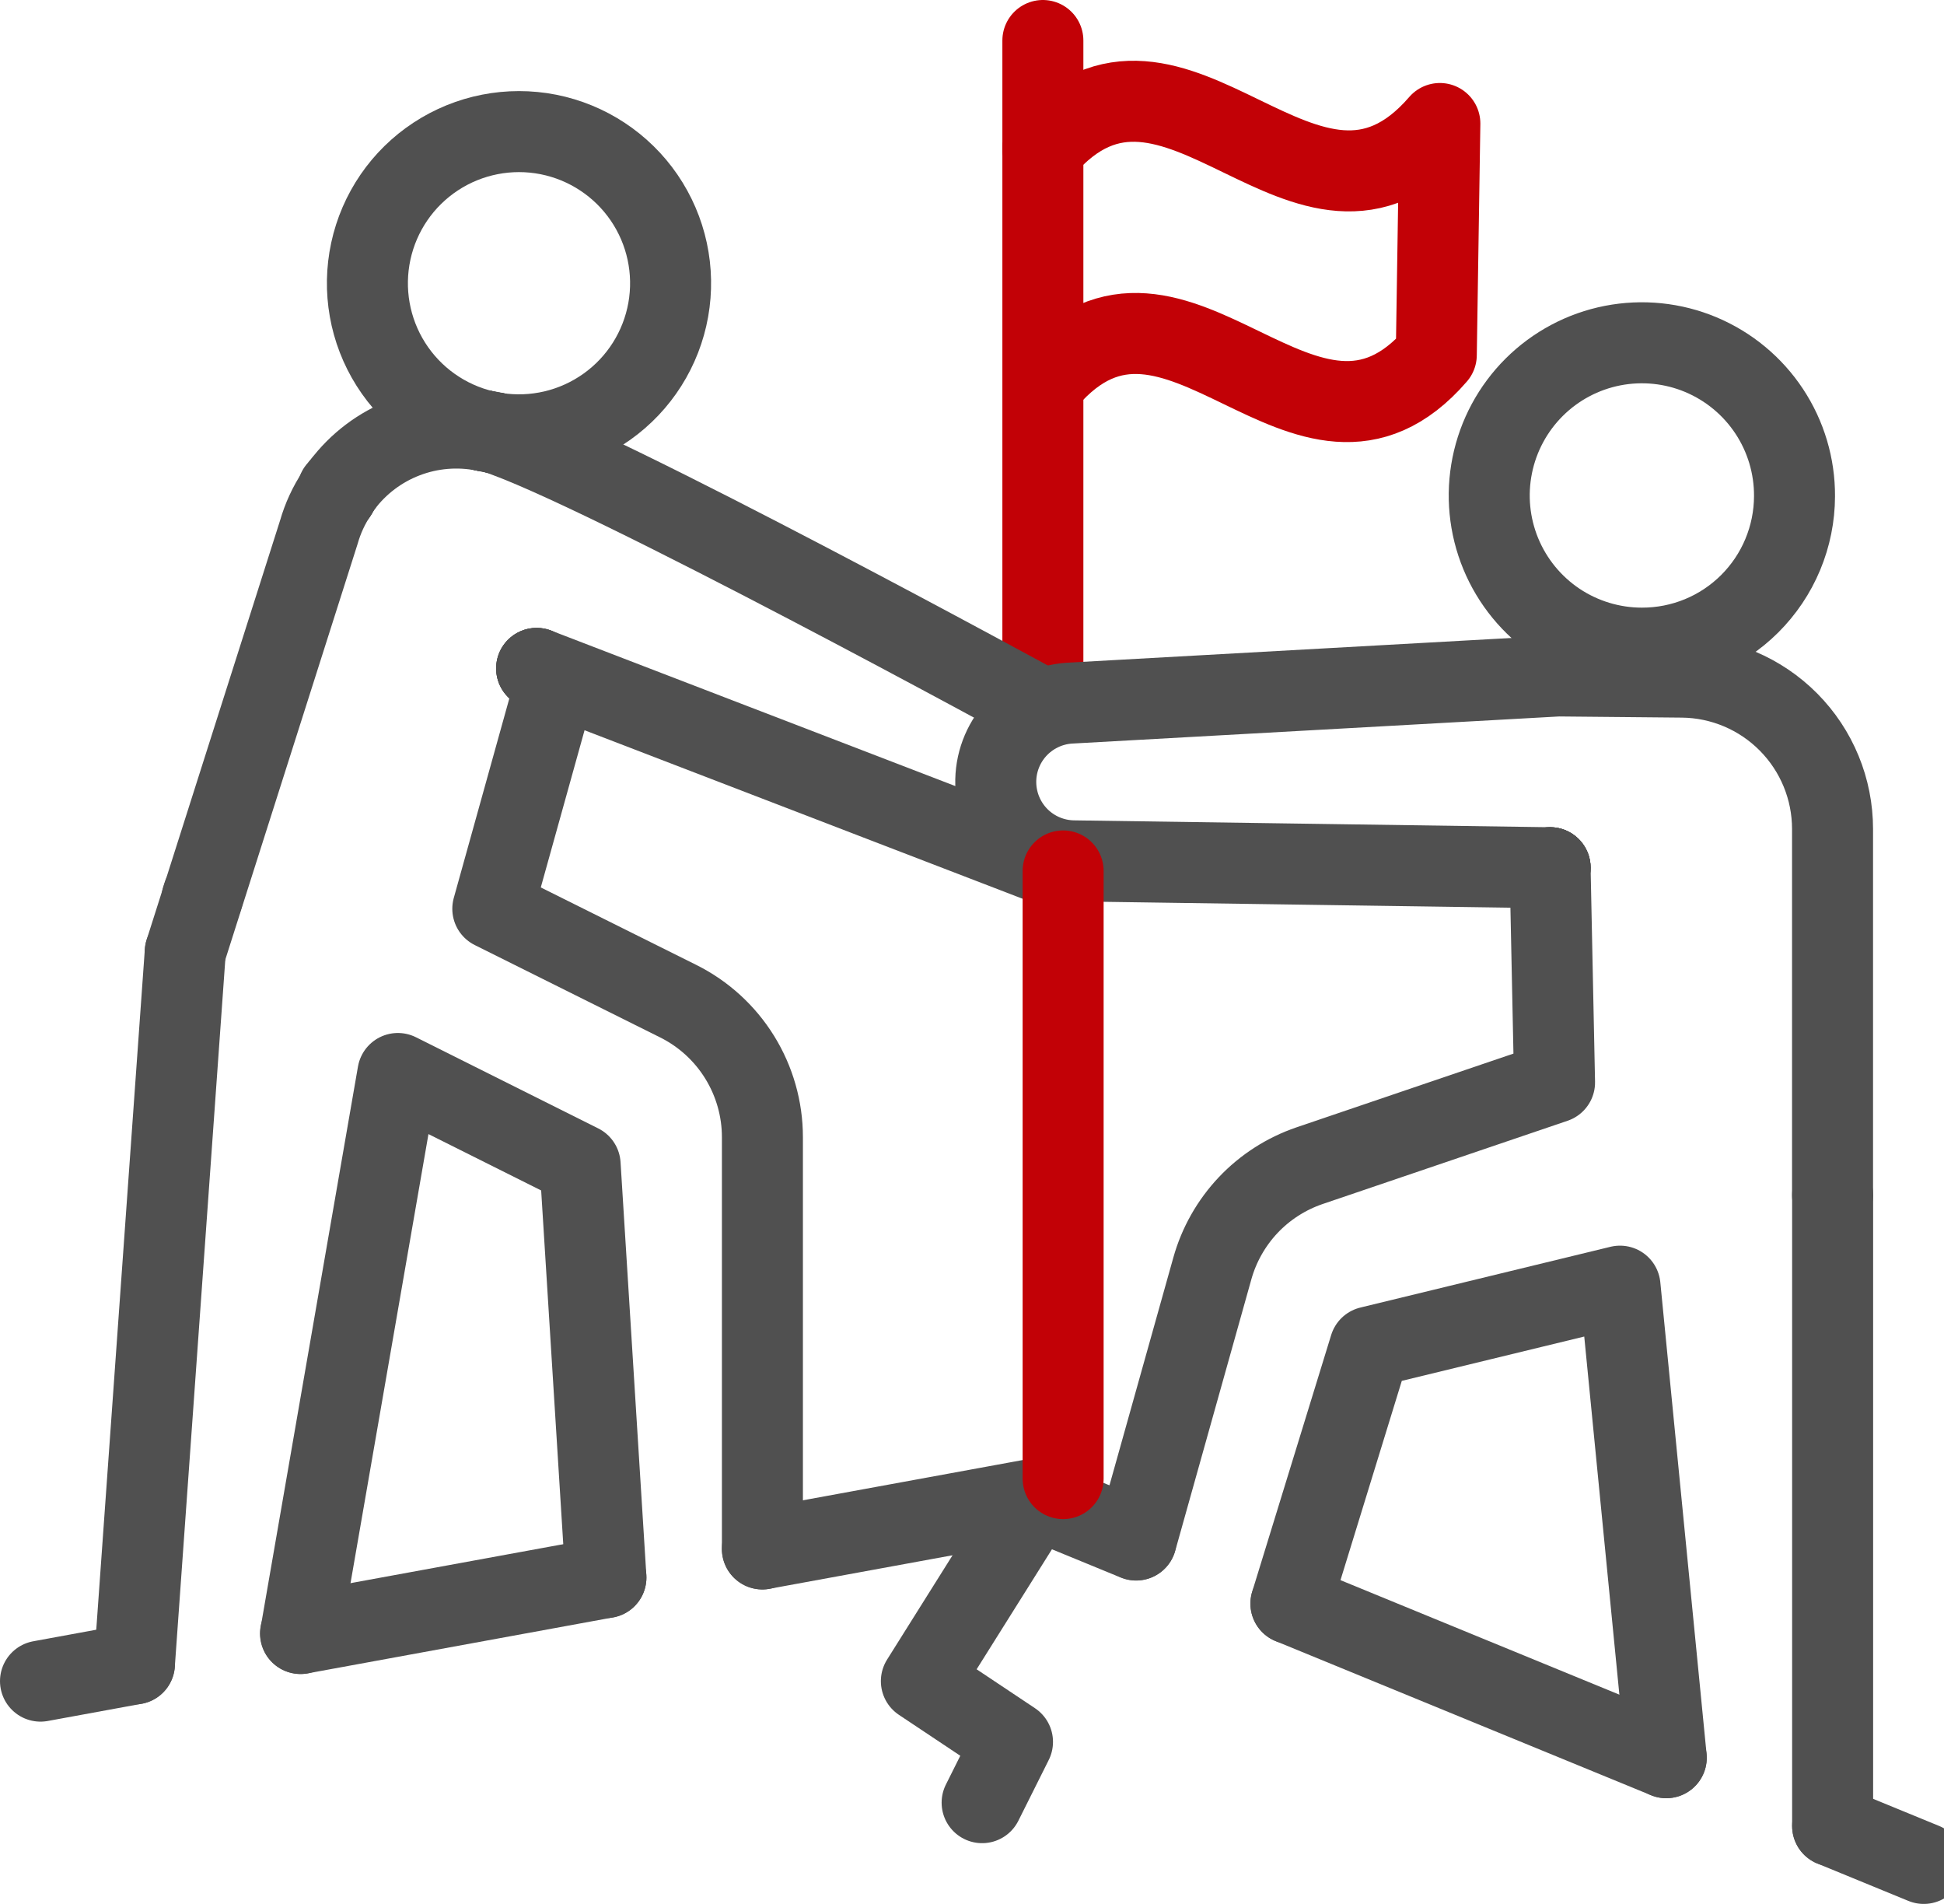 <svg width="48" height="47" viewBox="0 0 48 47" fill="none" xmlns="http://www.w3.org/2000/svg">
<path d="M44.309 12.25C44.313 11.504 44.095 10.773 43.683 10.151C43.271 9.529 42.684 9.043 41.995 8.754C41.307 8.466 40.549 8.389 39.816 8.532C39.084 8.675 38.411 9.033 37.882 9.559C37.353 10.086 36.992 10.757 36.845 11.489C36.698 12.22 36.771 12.979 37.056 13.669C37.341 14.359 37.824 14.948 38.444 15.364C39.064 15.778 39.794 16 40.54 16C41.034 16.001 41.523 15.905 41.979 15.718C42.436 15.53 42.851 15.254 43.201 14.906C43.551 14.557 43.829 14.144 44.019 13.688C44.209 13.232 44.308 12.744 44.309 12.25Z" stroke="#505050" stroke-width="2" stroke-linecap="round" stroke-linejoin="round"/>
<path d="M12.226 10.688C13.195 10.842 14.185 10.61 14.984 10.041C15.784 9.473 16.328 8.613 16.5 7.648C16.672 6.682 16.458 5.688 15.904 4.878C15.35 4.069 14.5 3.509 13.538 3.319C12.576 3.13 11.578 3.325 10.758 3.864C9.938 4.403 9.363 5.242 9.156 6.201C8.949 7.16 9.126 8.161 9.65 8.991C10.174 9.82 11.002 10.41 11.957 10.635" stroke="#505050" stroke-width="2" stroke-linecap="round" stroke-linejoin="round"/>
<path d="M12.226 10.688C12.135 10.673 12.045 10.656 11.957 10.635" stroke="#505050" stroke-width="2" stroke-linecap="round" stroke-linejoin="round"/>
<path d="M4.986 22.185L5.014 22.097" stroke="#505050" stroke-width="2" stroke-linecap="round" stroke-linejoin="round"/>
<circle cx="13.25" cy="16.5" r="1" fill="#505050"/>
<path d="M26.25 21.5L13.25 16.5" stroke="#505050" stroke-width="2" stroke-linecap="round" stroke-linejoin="round"/>
<path d="M25.75 3.669V1" stroke="#C20106" stroke-width="2" stroke-linecap="round" stroke-linejoin="round"/>
<path d="M25.75 16.75V3.669" stroke="#C20106" stroke-width="2" stroke-linecap="round" stroke-linejoin="round"/>
<path d="M8.447 11.976C8.398 12.042 8.358 12.116 8.313 12.186" stroke="#505050" stroke-width="2" stroke-linecap="round" stroke-linejoin="round"/>
<path d="M8.31 12.186C8.117 12.478 7.97 12.797 7.874 13.133L4.574 23.5" stroke="#505050" stroke-width="2" stroke-linecap="round" stroke-linejoin="round"/>
<path d="M8.341 12.099L8.313 12.187" stroke="#505050" stroke-width="2" stroke-linecap="round" stroke-linejoin="round"/>
<path d="M12.226 10.688L12.183 10.674C12.17 10.674 12.158 10.674 12.145 10.668C12.082 10.652 12.02 10.648 11.957 10.635" stroke="#505050" stroke-width="2" stroke-linecap="round" stroke-linejoin="round"/>
<path d="M12.227 10.688C14.775 11.5 25.75 17.5 25.75 17.5" stroke="#505050" stroke-width="2" stroke-linecap="round" stroke-linejoin="round"/>
<path d="M11.957 10.635C11.305 10.505 10.63 10.561 10.008 10.799C9.387 11.036 8.846 11.444 8.447 11.976" stroke="#505050" stroke-width="2" stroke-linecap="round" stroke-linejoin="round"/>
<circle cx="13.25" cy="16.5" r="1" fill="#505050"/>
<path d="M13.751 16.75L12.168 22.434L16.747 24.715C17.371 25.026 17.896 25.505 18.263 26.098C18.63 26.691 18.825 27.375 18.825 28.072V38.237" stroke="#505050" stroke-width="2" stroke-linecap="round" stroke-linejoin="round"/>
<path d="M14.961 38.943L14.324 28.75L9.824 26.5L7.424 40.324" stroke="#505050" stroke-width="2" stroke-linecap="round" stroke-linejoin="round"/>
<path d="M4.574 23.5L3.319 41.075" stroke="#505050" stroke-width="2" stroke-linecap="round" stroke-linejoin="round"/>
<circle cx="38.274" cy="21.42" r="1" fill="#505050"/>
<path d="M38.274 21.421L26.5 21.251C25.998 21.242 25.519 21.04 25.162 20.686C24.806 20.332 24.6 19.854 24.587 19.352C24.574 18.85 24.755 18.363 25.093 17.991C25.431 17.62 25.899 17.393 26.4 17.358L38.473 16.686L41.534 16.715C42.522 16.724 43.467 17.124 44.162 17.826C44.858 18.528 45.248 19.477 45.248 20.465V29.501" stroke="#505050" stroke-width="2" stroke-linecap="round" stroke-linejoin="round"/>
<path d="M38.274 21.42L38.384 26.72L32.334 28.776C31.758 28.973 31.238 29.306 30.82 29.748C30.402 30.191 30.098 30.728 29.934 31.314L28.055 38.014" stroke="#505050" stroke-width="2" stroke-linecap="round" stroke-linejoin="round"/>
<circle cx="38.274" cy="21.42" r="1" fill="#505050"/>
<path d="M45.25 29.5V45.076" stroke="#505050" stroke-width="2" stroke-linecap="round" stroke-linejoin="round"/>
<path d="M41.142 43.39L40 31.75L33.824 33.25L31.874 39.586" stroke="#505050" stroke-width="2" stroke-linecap="round" stroke-linejoin="round"/>
<path d="M25.838 9.383C29.038 5.662 32.249 12.483 35.464 8.763C35.493 6.858 35.523 4.954 35.552 3.049C32.278 6.835 29.011 -0.116 25.752 3.669" stroke="#C20106" stroke-width="2" stroke-linecap="round" stroke-linejoin="round"/>
<path d="M3.319 41.075L1 41.5" stroke="#505050" stroke-width="2" stroke-linecap="round" stroke-linejoin="round"/>
<path d="M18.824 38.236L25.574 37" stroke="#505050" stroke-width="2" stroke-linecap="round" stroke-linejoin="round"/>
<path d="M14.961 38.943L7.42 40.324" stroke="#505050" stroke-width="2" stroke-linecap="round" stroke-linejoin="round"/>
<path d="M28.051 38.017L25.574 37" stroke="#505050" stroke-width="2" stroke-linecap="round" stroke-linejoin="round"/>
<path d="M41.142 43.39L31.875 39.586" stroke="#505050" stroke-width="2" stroke-linecap="round" stroke-linejoin="round"/>
<path d="M47.5 46L45.25 45.076" stroke="#505050" stroke-width="2" stroke-linecap="round" stroke-linejoin="round"/>
<path d="M24.25 44.5L25 43L22.75 41.5L25.575 37" stroke="#505050" stroke-width="2" stroke-linecap="round" stroke-linejoin="round"/>
<path d="M26.25 36.5V21.5" stroke="#C20106" stroke-width="2" stroke-linecap="round" stroke-linejoin="round"/>
</svg>
